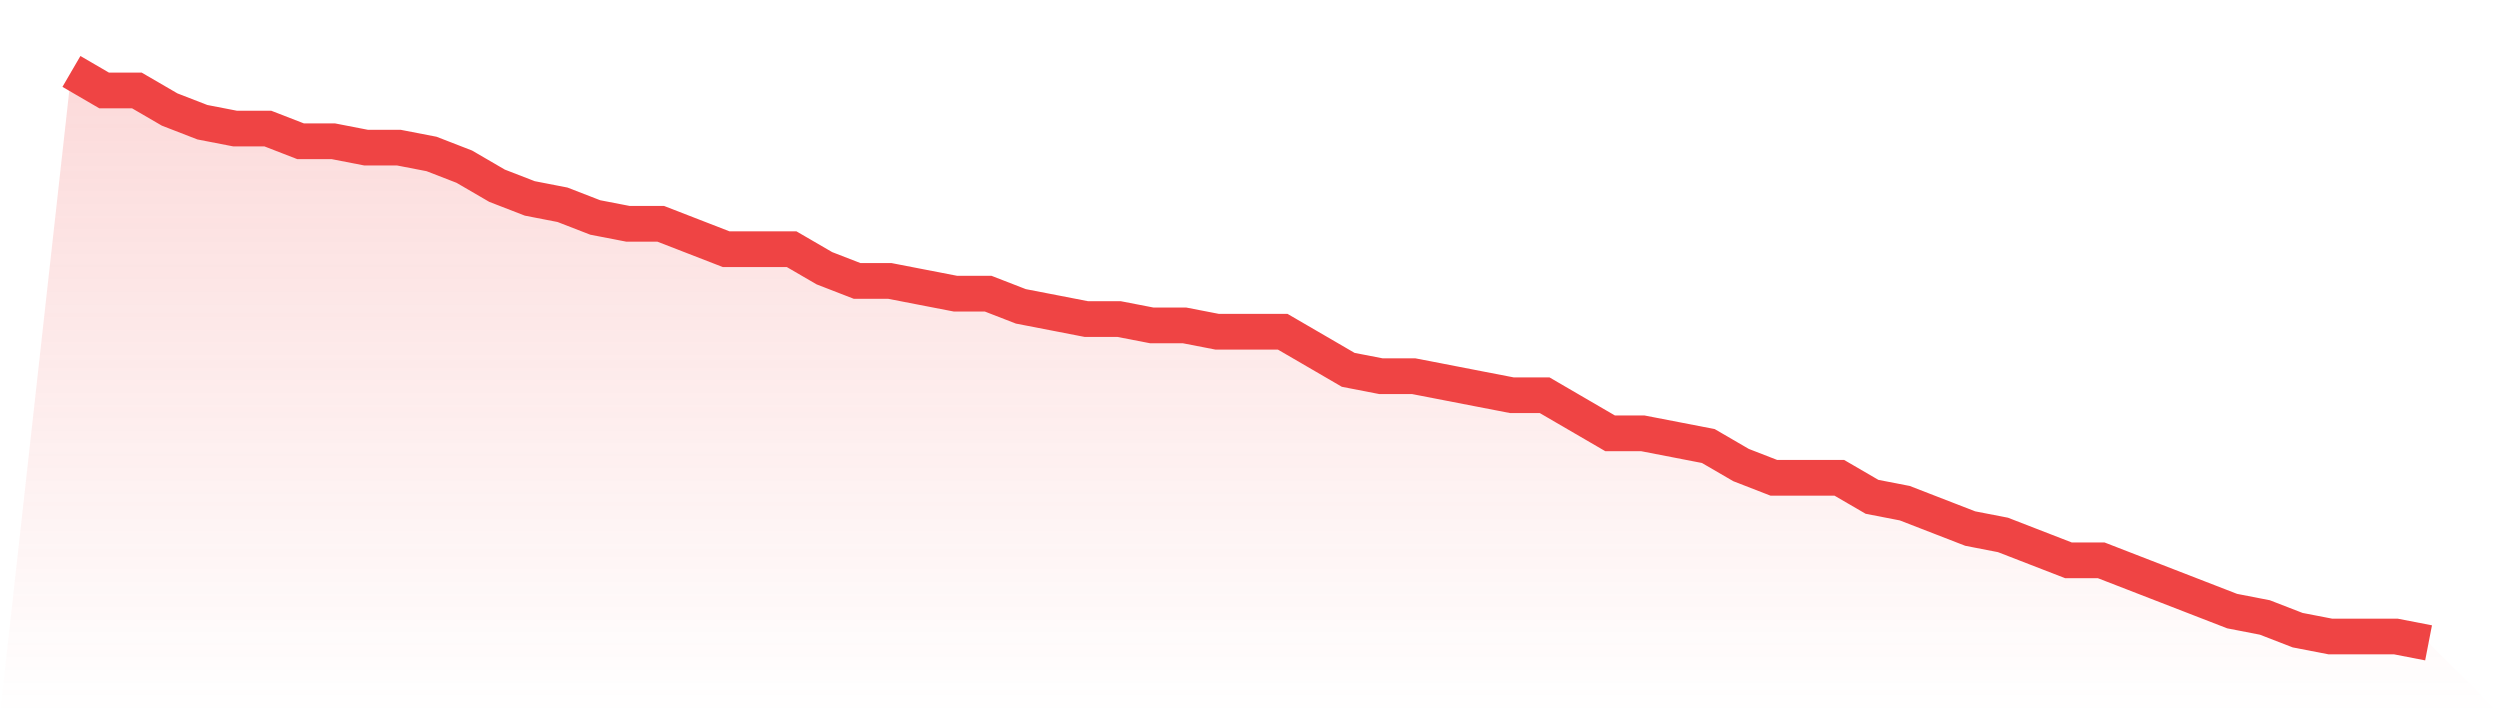 <svg viewBox="0 0 140 40" xmlns="http://www.w3.org/2000/svg">
<defs>
<linearGradient id="gradient" x1="0" x2="0" y1="0" y2="1">
<stop offset="0%" stop-color="#ef4444" stop-opacity="0.2"/>
<stop offset="100%" stop-color="#ef4444" stop-opacity="0"/>
</linearGradient>
</defs>
<path d="M4,4 L4,4 L5.833,5.067 L7.667,5.067 L9.5,6.133 L11.333,6.844 L13.167,7.2 L15,7.2 L16.833,7.911 L18.667,7.911 L20.5,8.267 L22.333,8.267 L24.167,8.622 L26,9.333 L27.833,10.4 L29.667,11.111 L31.5,11.467 L33.333,12.178 L35.167,12.533 L37,12.533 L38.833,13.244 L40.667,13.956 L42.5,13.956 L44.333,13.956 L46.167,15.022 L48,15.733 L49.833,15.733 L51.667,16.089 L53.5,16.444 L55.333,16.444 L57.167,17.156 L59,17.511 L60.833,17.867 L62.667,17.867 L64.5,18.222 L66.333,18.222 L68.167,18.578 L70,18.578 L71.833,18.578 L73.667,19.644 L75.5,20.711 L77.333,21.067 L79.167,21.067 L81,21.422 L82.833,21.778 L84.667,22.133 L86.5,22.133 L88.333,23.2 L90.167,24.267 L92,24.267 L93.833,24.622 L95.667,24.978 L97.5,26.044 L99.333,26.756 L101.167,26.756 L103,26.756 L104.833,27.822 L106.667,28.178 L108.5,28.889 L110.333,29.6 L112.167,29.956 L114,30.667 L115.833,31.378 L117.667,31.378 L119.5,32.089 L121.333,32.8 L123.167,33.511 L125,34.222 L126.833,34.578 L128.667,35.289 L130.5,35.644 L132.333,35.644 L134.167,35.644 L136,36 L140,40 L0,40 z" fill="url(#gradient)"/>
<path d="M4,4 L4,4 L5.833,5.067 L7.667,5.067 L9.5,6.133 L11.333,6.844 L13.167,7.2 L15,7.2 L16.833,7.911 L18.667,7.911 L20.5,8.267 L22.333,8.267 L24.167,8.622 L26,9.333 L27.833,10.4 L29.667,11.111 L31.5,11.467 L33.333,12.178 L35.167,12.533 L37,12.533 L38.833,13.244 L40.667,13.956 L42.5,13.956 L44.333,13.956 L46.167,15.022 L48,15.733 L49.833,15.733 L51.667,16.089 L53.5,16.444 L55.333,16.444 L57.167,17.156 L59,17.511 L60.833,17.867 L62.667,17.867 L64.5,18.222 L66.333,18.222 L68.167,18.578 L70,18.578 L71.833,18.578 L73.667,19.644 L75.5,20.711 L77.333,21.067 L79.167,21.067 L81,21.422 L82.833,21.778 L84.667,22.133 L86.5,22.133 L88.333,23.2 L90.167,24.267 L92,24.267 L93.833,24.622 L95.667,24.978 L97.5,26.044 L99.333,26.756 L101.167,26.756 L103,26.756 L104.833,27.822 L106.667,28.178 L108.5,28.889 L110.333,29.6 L112.167,29.956 L114,30.667 L115.833,31.378 L117.667,31.378 L119.5,32.089 L121.333,32.8 L123.167,33.511 L125,34.222 L126.833,34.578 L128.667,35.289 L130.5,35.644 L132.333,35.644 L134.167,35.644 L136,36" fill="none" stroke="#ef4444" stroke-width="2"/>
</svg>